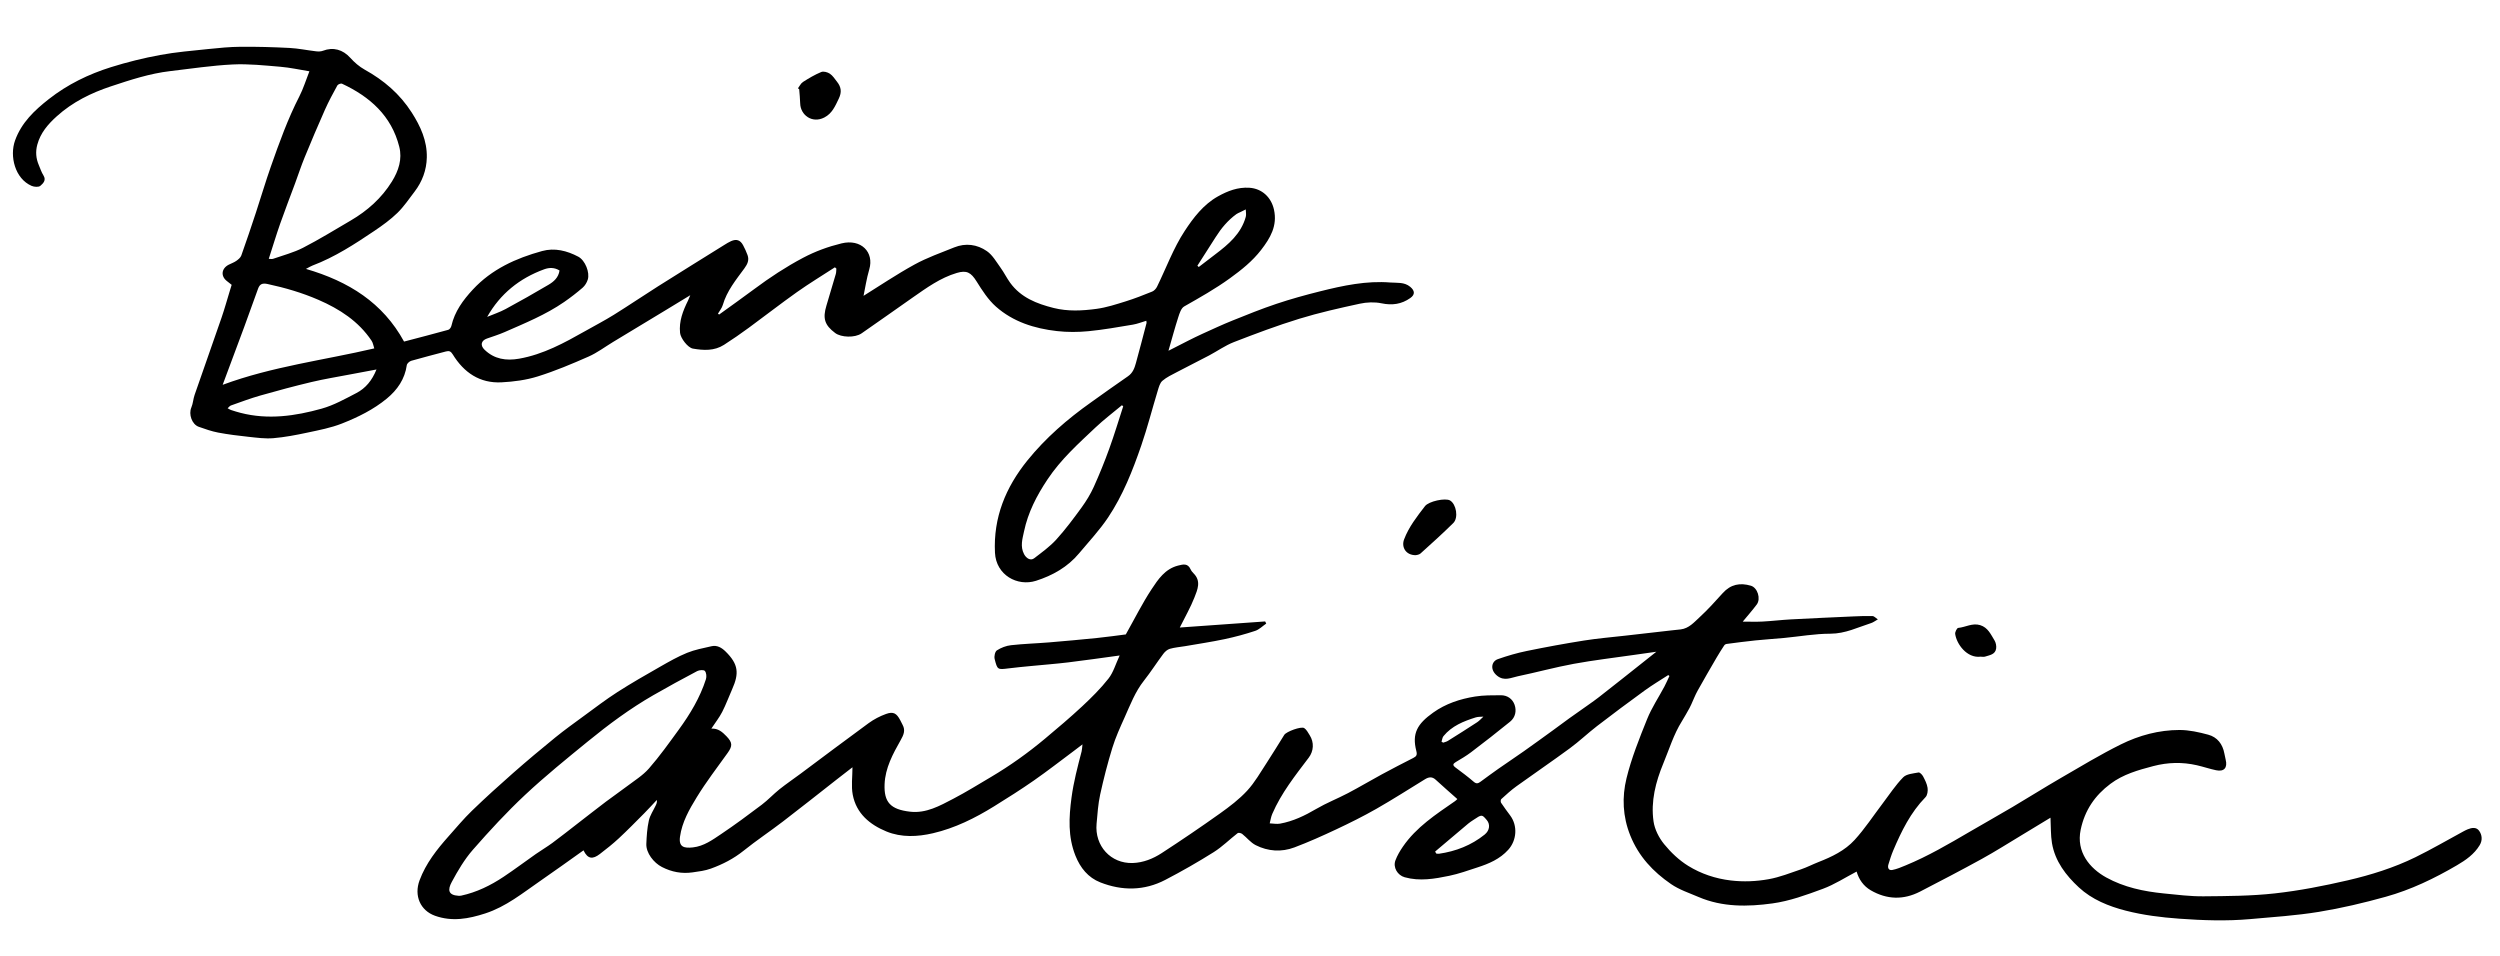 <?xml version="1.0" encoding="utf-8"?>
<!-- Generator: Adobe Illustrator 16.0.0, SVG Export Plug-In . SVG Version: 6.00 Build 0)  -->
<!DOCTYPE svg PUBLIC "-//W3C//DTD SVG 1.1//EN" "http://www.w3.org/Graphics/SVG/1.1/DTD/svg11.dtd">
<svg version="1.1" id="being_x5F_1_xA0_Image_1_" xmlns="http://www.w3.org/2000/svg" xmlns:xlink="http://www.w3.org/1999/xlink"
	 x="0px" y="0px" width="355.2px" height="135.84px" viewBox="0 0 355.2 135.84" enable-background="new 0 0 355.2 135.84"
	 xml:space="preserve">
<g>
	<path fill-rule="evenodd" clip-rule="evenodd" d="M159.081,93.131c-2.628,0.355-4.971,0.7-7.32,0.982
		c-1.75,0.21-3.509,0.342-5.264,0.514c-1.076,0.105-2.153,0.204-3.227,0.339c-1.522,0.19-1.564,0.21-1.95-1.338
		c-0.094-0.374,0.05-1.049,0.32-1.224c0.588-0.378,1.312-0.657,2.007-0.734c1.799-0.202,3.613-0.251,5.419-0.4
		c2.275-0.188,4.548-0.396,6.819-0.627c1.45-0.149,2.894-0.355,4.07-0.504c1.266-2.246,2.339-4.407,3.654-6.407
		c0.93-1.411,1.913-2.897,3.768-3.373c0.748-0.189,1.382-0.35,1.782,0.528c0.099,0.217,0.262,0.415,0.432,0.585
		c1.102,1.098,0.546,2.316,0.118,3.41c-0.555,1.423-1.331,2.758-2.083,4.276c4.137-0.296,8.134-0.578,12.13-0.864
		c0.05,0.102,0.1,0.204,0.148,0.306c-0.52,0.354-0.994,0.848-1.569,1.035c-1.428,0.473-2.888,0.868-4.361,1.178
		c-1.857,0.393-3.738,0.671-5.609,0.996c-0.72,0.123-1.46,0.175-2.157,0.376c-0.35,0.101-0.696,0.408-0.923,0.712
		c-0.939,1.254-1.781,2.581-2.752,3.809c-1.248,1.575-1.94,3.426-2.748,5.221c-0.637,1.416-1.287,2.842-1.742,4.322
		c-0.673,2.187-1.244,4.41-1.732,6.645c-0.295,1.354-0.382,2.756-0.509,4.141c-0.289,3.152,2.016,5.685,5.136,5.583
		c1.488-0.047,2.883-0.607,4.11-1.405c2.803-1.823,5.572-3.702,8.295-5.642c1.363-0.972,2.724-2.005,3.853-3.227
		c1.086-1.175,1.893-2.615,2.782-3.967c0.856-1.303,1.658-2.646,2.492-3.967c0.296-0.465,2.405-1.244,2.834-0.962
		c0.336,0.22,0.547,0.65,0.776,1.009c0.661,1.033,0.565,2.268-0.133,3.191c-1.918,2.536-3.906,5.033-5.18,7.986
		c-0.184,0.424-0.248,0.898-0.367,1.349c0.494,0.019,1.004,0.126,1.48,0.039c1.852-0.336,3.511-1.139,5.133-2.09
		c1.441-0.846,3.018-1.459,4.501-2.239c1.628-0.854,3.209-1.798,4.827-2.676c1.472-0.797,2.959-1.563,4.45-2.322
		c0.449-0.229,0.591-0.417,0.44-0.999c-0.641-2.492,0.14-3.842,2.392-5.447c1.777-1.271,3.829-1.946,5.964-2.286
		c1.195-0.191,2.43-0.176,3.647-0.182c0.934-0.006,1.665,0.521,1.959,1.356c0.301,0.856,0.112,1.787-0.628,2.392
		c-1.818,1.485-3.677,2.923-5.547,4.345c-0.687,0.521-1.438,0.959-2.18,1.401c-0.438,0.261-0.458,0.461-0.046,0.769
		c0.878,0.658,1.766,1.312,2.593,2.029c0.392,0.342,0.647,0.232,0.98-0.013c0.828-0.609,1.657-1.221,2.499-1.812
		c1.209-0.846,2.438-1.661,3.643-2.51c1.385-0.978,2.756-1.975,4.128-2.97c0.774-0.561,1.536-1.139,2.312-1.697
		c0.931-0.668,1.874-1.319,2.809-1.984c0.475-0.336,0.95-0.67,1.409-1.028c1.105-0.856,2.201-1.725,3.296-2.593
		c1.562-1.237,3.124-2.478,4.873-3.865c-1.211,0.172-2.184,0.306-3.156,0.447c-2.863,0.415-5.741,0.748-8.585,1.271
		c-2.666,0.49-5.29,1.215-7.947,1.767c-0.957,0.2-1.922,0.738-2.937-0.079c-1.037-0.835-0.823-2.03,0.106-2.356
		c1.341-0.47,2.717-0.874,4.108-1.159c2.699-0.554,5.411-1.052,8.132-1.484c1.93-0.306,3.883-0.467,5.825-0.689
		c2.201-0.253,4.403-0.502,6.604-0.753c0.431-0.049,0.863-0.087,1.296-0.138c1.183-0.137,1.92-1.017,2.705-1.737
		c1.158-1.065,2.22-2.243,3.275-3.415c1.142-1.268,2.464-1.508,4.004-1.057c0.956,0.28,1.442,1.856,0.836,2.67
		c-0.629,0.843-1.333,1.632-1.992,2.433c0.95,0,1.882,0.039,2.808-0.01c1.341-0.071,2.677-0.234,4.018-0.308
		c2.967-0.159,5.936-0.289,8.904-0.423c0.903-0.04,1.81-0.076,2.713-0.053c0.215,0.005,0.425,0.257,0.754,0.474
		c-0.399,0.225-0.651,0.425-0.937,0.519c-1.905,0.61-3.693,1.517-5.81,1.517c-2.188-0.002-4.374,0.395-6.562,0.603
		c-1.356,0.129-2.719,0.208-4.076,0.349c-1.375,0.141-2.747,0.325-4.12,0.505c-0.12,0.017-0.265,0.113-0.331,0.217
		c-0.371,0.566-0.737,1.139-1.078,1.725c-0.91,1.564-1.822,3.128-2.701,4.71c-0.344,0.621-0.598,1.292-0.895,1.939
		c-0.078,0.172-0.154,0.346-0.249,0.51c-0.359,0.633-0.706,1.274-1.092,1.892c-1.164,1.86-1.791,3.96-2.623,5.965
		c-1.092,2.634-1.807,5.4-1.396,8.259c0.164,1.133,0.77,2.323,1.501,3.221c0.963,1.183,2.131,2.293,3.423,3.09
		c1.822,1.125,3.861,1.811,6.043,2.073c1.824,0.219,3.631,0.136,5.398-0.181c1.568-0.28,3.083-0.89,4.602-1.405
		c0.838-0.286,1.631-0.701,2.457-1.025c1.904-0.742,3.769-1.639,5.142-3.144c1.469-1.609,2.674-3.459,3.998-5.202
		c0.951-1.25,1.815-2.589,2.91-3.702c0.475-0.48,1.422-0.537,2.175-0.683c0.18-0.035,0.519,0.309,0.646,0.552
		c0.272,0.516,0.554,1.063,0.639,1.63c0.064,0.428-0.018,1.047-0.293,1.327c-2.126,2.176-3.424,4.839-4.591,7.583
		c-0.271,0.642-0.476,1.313-0.681,1.98c-0.144,0.47,0.031,0.878,0.55,0.781c0.646-0.121,1.271-0.393,1.886-0.646
		c3.179-1.308,6.136-3.042,9.095-4.772c2.024-1.186,4.072-2.326,6.09-3.522c2.276-1.345,4.512-2.758,6.799-4.083
		c2.847-1.651,5.666-3.358,8.608-4.819c2.593-1.285,5.411-2.046,8.33-2.048c1.363,0,2.755,0.308,4.082,0.668
		c1.291,0.349,2.052,1.337,2.296,2.68c0.053,0.291,0.111,0.584,0.185,0.872c0.285,1.146-0.223,1.738-1.356,1.502
		c-0.922-0.192-1.817-0.503-2.736-0.712c-2.069-0.471-4.112-0.424-6.188,0.119c-2.157,0.566-4.283,1.166-6.092,2.521
		c-2.203,1.646-3.651,3.75-4.23,6.521c-0.662,3.167,1.286,5.487,3.632,6.783c2.542,1.403,5.326,1.983,8.178,2.269
		c1.873,0.186,3.755,0.425,5.63,0.409c3.388-0.031,6.795-0.041,10.153-0.415c3.476-0.387,6.935-1.062,10.344-1.854
		c3.301-0.767,6.559-1.784,9.617-3.281c2.298-1.125,4.512-2.421,6.764-3.64c0.212-0.114,0.427-0.229,0.648-0.321
		c0.587-0.242,1.247-0.357,1.646,0.201c0.43,0.6,0.492,1.354,0.082,2.038c-0.778,1.297-1.988,2.135-3.248,2.87
		c-3.195,1.869-6.531,3.476-10.1,4.467c-3.125,0.87-6.302,1.622-9.503,2.145c-3.216,0.525-6.484,0.736-9.735,1.026
		c-3.368,0.302-6.73,0.187-10.109-0.057c-2.572-0.186-5.114-0.503-7.589-1.139c-2.426-0.621-4.808-1.583-6.665-3.305
		c-1.834-1.699-3.389-3.71-3.824-6.293c-0.191-1.141-0.142-2.321-0.21-3.612c-1.359,0.823-2.696,1.641-4.037,2.447
		c-1.908,1.147-3.789,2.345-5.738,3.419c-2.89,1.592-5.817,3.114-8.747,4.63c-2.357,1.217-4.726,1.15-7.017-0.181
		c-1.028-0.597-1.684-1.543-2.008-2.66c-1.622,0.847-3.139,1.839-4.795,2.452c-2.334,0.864-4.733,1.742-7.178,2.075
		c-3.505,0.482-7.087,0.54-10.471-0.909c-1.33-0.568-2.749-1.036-3.925-1.844c-2.542-1.747-4.589-3.912-5.788-6.901
		c-1.087-2.713-1.19-5.441-0.537-8.119c0.703-2.873,1.82-5.658,2.928-8.41c0.65-1.617,1.641-3.095,2.465-4.643
		c0.258-0.486,0.473-0.992,0.707-1.486c-0.056-0.045-0.112-0.09-0.168-0.134c-1.128,0.733-2.288,1.422-3.375,2.213
		c-2.271,1.648-4.521,3.327-6.746,5.038c-1.318,1.016-2.527,2.175-3.866,3.157c-2.5,1.839-5.069,3.583-7.585,5.397
		c-0.761,0.548-1.455,1.188-2.15,1.818c-0.097,0.087-0.109,0.398-0.03,0.521c0.41,0.62,0.859,1.219,1.304,1.819
		c1.074,1.454,0.926,3.52-0.282,4.858c-1.193,1.325-2.748,1.981-4.378,2.509c-1.325,0.431-2.646,0.91-4.004,1.191
		c-2.088,0.434-4.202,0.804-6.338,0.206c-1.014-0.282-1.688-1.399-1.311-2.4c0.257-0.685,0.639-1.335,1.054-1.94
		c1.912-2.789,4.698-4.591,7.411-6.473c0.134-0.093,0.246-0.216,0.332-0.296c-1.035-0.919-2.072-1.824-3.083-2.752
		c-0.508-0.468-0.989-0.385-1.518-0.061c-2.302,1.413-4.578,2.874-6.924,4.211c-1.854,1.058-3.773,2.009-5.707,2.919
		c-1.943,0.914-3.911,1.796-5.921,2.553c-1.841,0.693-3.743,0.566-5.498-0.321c-0.725-0.367-1.266-1.08-1.921-1.596
		c-0.156-0.124-0.521-0.205-0.642-0.112c-1.147,0.887-2.187,1.938-3.408,2.705c-2.235,1.405-4.535,2.721-6.878,3.939
		c-2.988,1.557-6.127,1.572-9.223,0.356c-1.732-0.68-2.851-2.06-3.544-3.808c-1.07-2.699-0.928-5.418-0.552-8.24
		c0.3-2.242,0.869-4.393,1.434-6.562c0.067-0.259,0.067-0.535,0.122-1.001c-0.473,0.36-0.812,0.623-1.155,0.878
		c-1.915,1.426-3.798,2.896-5.756,4.26c-1.838,1.282-3.738,2.481-5.644,3.663c-2.712,1.681-5.574,3.102-8.685,3.825
		c-2.181,0.508-4.479,0.627-6.612-0.249c-2.365-0.973-4.277-2.555-4.786-5.212c-0.236-1.234-0.041-2.55-0.041-3.912
		c-0.762,0.59-1.532,1.186-2.298,1.783c-2.522,1.973-5.026,3.967-7.568,5.913c-1.848,1.416-3.792,2.708-5.606,4.165
		c-1.413,1.132-2.979,1.934-4.649,2.538c-0.826,0.301-1.73,0.412-2.609,0.536c-1.522,0.215-2.952-0.051-4.344-0.767
		c-1.16-0.595-2.266-1.997-2.213-3.281c0.045-1.109,0.116-2.238,0.357-3.316c0.167-0.751,0.639-1.431,0.975-2.143
		c0.107-0.227,0.216-0.451,0.158-0.783c-0.596,0.633-1.178,1.281-1.791,1.897c-1.189,1.197-2.372,2.404-3.607,3.553
		c-0.854,0.794-1.774,1.522-2.701,2.232c-0.991,0.757-1.704,0.757-2.317-0.525c-2.04,1.445-4.062,2.912-6.12,4.328
		c-2.506,1.725-4.875,3.677-7.848,4.638c-2.361,0.764-4.691,1.202-7.134,0.328c-2.079-0.744-3.007-2.848-2.19-5.036
		c0.901-2.415,2.459-4.384,4.141-6.274c1.082-1.217,2.128-2.474,3.296-3.603c1.903-1.839,3.866-3.619,5.854-5.366
		c1.959-1.722,3.958-3.398,5.982-5.043c1.311-1.064,2.686-2.051,4.051-3.049c1.581-1.155,3.138-2.35,4.784-3.406
		c1.991-1.278,4.05-2.453,6.107-3.627c1.236-0.706,2.485-1.418,3.798-1.953c1.098-0.448,2.294-0.664,3.458-0.935
		c0.796-0.187,1.448,0.204,1.987,0.729c1.865,1.824,1.956,3.126,0.958,5.368c-0.479,1.074-0.881,2.189-1.418,3.234
		c-0.413,0.804-0.983,1.524-1.544,2.373c0.966-0.059,1.573,0.485,2.16,1.096c0.846,0.883,0.87,1.36,0.162,2.35
		c-1.491,2.084-3.06,4.124-4.396,6.306c-1.058,1.729-2.088,3.522-2.378,5.611c-0.208,1.5,0.621,1.646,1.833,1.514
		c1.554-0.173,2.778-1.066,4.001-1.888c1.976-1.325,3.89-2.746,5.79-4.181c0.882-0.668,1.642-1.495,2.507-2.188
		c0.977-0.778,2.016-1.479,3.019-2.227c3.216-2.393,6.413-4.812,9.653-7.172c0.747-0.545,1.601-0.989,2.469-1.303
		c1.048-0.377,1.503-0.1,2.03,0.907c0.111,0.213,0.211,0.43,0.325,0.641c0.433,0.798,0.137,1.441-0.28,2.18
		c-1.101,1.95-2.189,3.949-2.28,6.252c-0.099,2.541,0.812,3.583,3.624,3.906c2.283,0.263,4.222-0.84,6.139-1.838
		c1.831-0.955,3.591-2.05,5.371-3.102c2.697-1.597,5.242-3.414,7.644-5.423c1.795-1.501,3.583-3.012,5.293-4.605
		c1.325-1.236,2.627-2.526,3.744-3.949C158.184,95.542,158.498,94.381,159.081,93.131z M65.149,127.274
		c0.097-0.004,0.239,0.011,0.373-0.021c2.197-0.475,4.182-1.447,6.036-2.684c1.552-1.033,3.042-2.158,4.572-3.229
		c0.773-0.54,1.593-1.018,2.352-1.578c1.223-0.903,2.413-1.848,3.615-2.779c1.332-1.026,2.652-2.067,3.994-3.082
		c0.97-0.734,1.979-1.416,2.946-2.154c1.081-0.825,2.283-1.555,3.164-2.562c1.527-1.746,2.879-3.649,4.247-5.528
		c1.608-2.209,3.013-4.544,3.852-7.164c0.113-0.354,0.064-0.913-0.154-1.166c-0.155-0.183-0.787-0.138-1.091,0.022
		c-2.097,1.108-4.182,2.243-6.239,3.427c-3.308,1.903-6.367,4.173-9.314,6.58c-3.019,2.466-6.058,4.921-8.899,7.583
		c-2.613,2.447-5.054,5.096-7.414,7.791c-1.194,1.366-2.145,2.979-3.007,4.586C63.595,126.409,63.65,127.182,65.149,127.274z
		 M203.904,120.987c0.051,0.096,0.102,0.188,0.153,0.284c0.129,0.012,0.261,0.051,0.386,0.031c2.4-0.345,4.604-1.203,6.497-2.727
		c0.743-0.596,0.793-1.479,0.31-2.05c-0.704-0.834-0.704-0.834-1.909-0.029c-0.247,0.166-0.501,0.323-0.726,0.514
		C207.041,118.332,205.474,119.66,203.904,120.987z M204.813,105.391c0.08,0.042,0.162,0.083,0.244,0.125
		c0.219-0.083,0.461-0.13,0.654-0.25c1.395-0.872,2.786-1.75,4.162-2.65c0.33-0.217,0.596-0.53,0.89-0.797
		c-0.365,0.033-0.751,0.004-1.095,0.111c-1.723,0.542-3.391,1.206-4.58,2.66C204.92,104.796,204.901,105.121,204.813,105.391z"/>
	<path fill-rule="evenodd" clip-rule="evenodd" d="M118.623,37.979c-1.8,1.17-3.64,2.285-5.392,3.524
		c-2.311,1.637-4.543,3.384-6.83,5.057c-1.155,0.846-2.333,1.667-3.54,2.437c-1.371,0.875-2.898,0.796-4.418,0.531
		c-0.717-0.125-1.743-1.469-1.821-2.231c-0.171-1.67,0.417-3.146,1.132-4.594c0.085-0.172,0.149-0.354,0.32-0.762
		c-1.332,0.811-2.43,1.483-3.532,2.149c-2.482,1.502-4.967,3.001-7.449,4.503c-1.153,0.697-2.245,1.528-3.466,2.067
		c-2.362,1.042-4.757,2.05-7.216,2.82c-1.646,0.516-3.419,0.752-5.149,0.841c-3.101,0.161-5.357-1.393-6.937-3.97
		c-0.273-0.446-0.518-0.538-0.97-0.416c-1.639,0.443-3.288,0.853-4.919,1.324c-0.26,0.075-0.605,0.382-0.64,0.621
		c-0.281,1.986-1.338,3.507-2.829,4.74c-1.902,1.572-4.114,2.656-6.381,3.552c-1.565,0.62-3.258,0.939-4.916,1.293
		c-1.596,0.341-3.21,0.653-4.833,0.791c-1.159,0.099-2.348-0.069-3.516-0.193c-1.444-0.154-2.892-0.332-4.317-0.601
		c-0.94-0.178-1.856-0.503-2.762-0.822c-0.984-0.347-1.468-1.787-1.057-2.744c0.239-0.558,0.262-1.205,0.462-1.784
		c1.266-3.664,2.568-7.315,3.83-10.981c0.434-1.26,0.789-2.548,1.179-3.823c0.084-0.276,0.17-0.552,0.258-0.839
		c-0.228-0.18-0.458-0.366-0.692-0.549c-0.887-0.698-0.764-1.775,0.268-2.309c0.356-0.185,0.75-0.313,1.074-0.541
		c0.284-0.2,0.61-0.462,0.719-0.767c0.725-2.027,1.408-4.069,2.082-6.113c0.715-2.17,1.359-4.366,2.118-6.521
		c1.194-3.393,2.407-6.777,4.056-9.99c0.56-1.093,0.921-2.287,1.419-3.551c-1.398-0.225-2.75-0.529-4.118-0.643
		c-2.253-0.188-4.526-0.436-6.774-0.327c-2.966,0.145-5.919,0.597-8.875,0.943c-2.91,0.34-5.683,1.254-8.443,2.17
		c-2.809,0.933-5.439,2.23-7.673,4.242c-1.255,1.131-2.322,2.36-2.775,4.036c-0.271,1-0.192,1.957,0.21,2.898
		c0.212,0.496,0.378,1.024,0.664,1.475c0.443,0.697-0.073,1.156-0.442,1.478c-0.241,0.211-0.879,0.165-1.241,0.008
		c-2.373-1.028-3.15-4.23-2.352-6.449c0.912-2.534,2.749-4.271,4.792-5.875c2.66-2.09,5.652-3.545,8.848-4.545
		c2.271-0.711,4.599-1.287,6.939-1.721c2.264-0.42,4.572-0.611,6.866-0.851c1.532-0.16,3.073-0.311,4.612-0.322
		c2.312-0.017,4.626,0.046,6.935,0.166c1.26,0.065,2.51,0.332,3.767,0.477c0.322,0.038,0.688,0.039,0.982-0.075
		c1.467-0.565,2.836-0.171,3.892,1.003c0.583,0.648,1.28,1.254,2.038,1.675c2.721,1.509,4.997,3.451,6.689,6.095
		c1.26,1.968,2.196,4.032,2.143,6.394c-0.04,1.778-0.647,3.425-1.742,4.854c-0.786,1.026-1.515,2.12-2.434,3.014
		c-0.985,0.958-2.122,1.78-3.267,2.551c-2.799,1.884-5.627,3.73-8.812,4.934c-0.219,0.083-0.419,0.213-0.918,0.473
		c6.065,1.768,10.924,4.801,13.939,10.324c2.087-0.548,4.192-1.089,6.285-1.671c0.189-0.053,0.395-0.346,0.443-0.562
		c0.465-2.046,1.662-3.662,3.041-5.152c2.679-2.895,6.134-4.456,9.848-5.478c1.78-0.49,3.535-0.047,5.136,0.801
		c0.991,0.524,1.669,2.266,1.35,3.262c-0.134,0.421-0.399,0.861-0.73,1.147c-0.837,0.724-1.719,1.405-2.63,2.034
		c-2.624,1.81-5.564,3.006-8.463,4.277c-0.813,0.356-1.668,0.618-2.507,0.914c-0.824,0.29-0.978,0.961-0.342,1.58
		c1.396,1.357,3.083,1.601,4.92,1.279c3.429-0.602,6.419-2.245,9.395-3.926c1.356-0.767,2.742-1.487,4.063-2.309
		c2.113-1.314,4.174-2.716,6.278-4.046c3.124-1.974,6.267-3.919,9.404-5.873c0.316-0.196,0.633-0.399,0.973-0.548
		c0.77-0.339,1.31-0.158,1.706,0.577c0.242,0.451,0.459,0.92,0.633,1.402c0.258,0.713,0.001,1.279-0.447,1.891
		c-1.192,1.628-2.492,3.203-3.07,5.207c-0.125,0.439-0.452,0.82-0.687,1.228c0.055,0.042,0.111,0.084,0.167,0.126
		c1.671-1.209,3.354-2.399,5.008-3.631c2.2-1.639,4.48-3.138,6.91-4.426c1.749-0.926,3.555-1.587,5.48-2.056
		c2.774-0.674,4.657,1.248,3.935,3.696c-0.392,1.33-0.593,2.717-0.812,3.758c2.235-1.387,4.67-3.034,7.235-4.444
		c1.79-0.983,3.746-1.67,5.649-2.438c1.625-0.656,3.262-0.428,4.644,0.534c0.81,0.563,1.348,1.539,1.951,2.37
		c0.49,0.676,0.857,1.44,1.347,2.116c1.522,2.101,3.766,2.978,6.17,3.584c2.029,0.512,4.082,0.401,6.107,0.128
		c1.401-0.189,2.777-0.64,4.137-1.063c1.278-0.398,2.529-0.89,3.771-1.394c0.277-0.113,0.546-0.405,0.683-0.681
		c1.303-2.656,2.33-5.491,3.942-7.941c1.218-1.854,2.649-3.744,4.711-4.898c1.39-0.777,2.832-1.335,4.474-1.229
		c1.799,0.117,3.104,1.367,3.489,3.093c0.517,2.311-0.525,4.058-1.821,5.736c-1.235,1.6-2.786,2.838-4.429,4.028
		c-2.079,1.506-4.292,2.745-6.508,4.008c-0.435,0.248-0.661,0.981-0.84,1.537c-0.484,1.5-0.891,3.025-1.391,4.758
		c1.02-0.522,1.879-0.969,2.745-1.403c0.7-0.35,1.4-0.702,2.113-1.023c1.403-0.635,2.799-1.289,4.227-1.863
		c2.07-0.833,4.142-1.672,6.256-2.379c2.04-0.683,4.12-1.257,6.207-1.779c3.276-0.82,6.589-1.527,9.994-1.251
		c0.933,0.075,1.96-0.094,2.81,0.614c0.661,0.552,0.706,1.1,0.009,1.592c-1.252,0.883-2.571,1.065-4.091,0.749
		c-0.988-0.206-2.097-0.159-3.091,0.057c-2.884,0.626-5.774,1.273-8.592,2.139c-3.14,0.965-6.224,2.125-9.288,3.314
		c-1.237,0.48-2.348,1.279-3.531,1.904c-1.514,0.799-3.05,1.558-4.563,2.357c-0.712,0.376-1.466,0.723-2.066,1.24
		c-0.357,0.309-0.509,0.903-0.66,1.397c-0.79,2.595-1.458,5.23-2.341,7.793c-1.23,3.573-2.621,7.108-4.737,10.261
		c-1.208,1.798-2.713,3.4-4.108,5.071c-1.621,1.941-3.752,3.137-6.111,3.892c-2.634,0.841-5.673-0.801-5.83-3.987
		c-0.247-5,1.521-9.288,4.605-13.107c2.595-3.211,5.689-5.886,9.05-8.265c1.745-1.235,3.472-2.493,5.237-3.697
		c0.689-0.471,0.934-1.158,1.132-1.876c0.524-1.891,1.012-3.791,1.51-5.689c0.019-0.072-0.015-0.157-0.032-0.324
		c-0.654,0.193-1.271,0.445-1.913,0.551c-2.094,0.348-4.189,0.727-6.299,0.93c-1.484,0.142-3.008,0.153-4.488-0.016
		c-3.19-0.361-6.227-1.315-8.667-3.478c-1.104-0.979-1.949-2.298-2.742-3.569c-0.802-1.286-1.411-1.631-2.821-1.211
		c-2.343,0.697-4.28,2.112-6.244,3.479c-2.433,1.693-4.838,3.427-7.281,5.105c-0.959,0.659-2.9,0.583-3.746-0.048
		c-1.503-1.123-1.801-2.07-1.247-3.898c0.454-1.495,0.9-2.993,1.333-4.494c0.07-0.242,0.054-0.51,0.078-0.766
		C118.763,38.097,118.693,38.039,118.623,37.979z M38.187,36.777c0.247,0,0.456,0.051,0.626-0.009
		c1.422-0.499,2.908-0.879,4.238-1.563c2.313-1.19,4.535-2.559,6.782-3.875c2.377-1.391,4.383-3.172,5.851-5.539
		c0.95-1.534,1.487-3.18,1.045-4.936c-1.109-4.409-4.176-7.117-8.14-8.965c-0.155-0.072-0.571,0.089-0.661,0.253
		c-0.621,1.132-1.237,2.271-1.762,3.45c-0.997,2.242-1.954,4.503-2.885,6.772c-0.495,1.207-0.898,2.45-1.351,3.675
		c-0.708,1.918-1.451,3.823-2.127,5.752C39.235,33.416,38.739,35.065,38.187,36.777z M31.636,54.674
		c7.063-2.614,14.385-3.494,21.542-5.173c-0.13-0.384-0.181-0.786-0.383-1.087c-1.859-2.781-4.562-4.515-7.546-5.811
		c-2.318-1.006-4.747-1.718-7.23-2.25c-0.753-0.162-1.117,0.01-1.355,0.669c-0.653,1.805-1.296,3.614-1.96,5.416
		C33.716,49.114,32.713,51.785,31.636,54.674z M159.584,57.733c-0.06-0.053-0.12-0.106-0.18-0.159
		c-1.26,1.053-2.576,2.047-3.767,3.172c-2.432,2.296-4.911,4.521-6.802,7.361c-1.542,2.312-2.772,4.689-3.342,7.396
		c-0.224,1.062-0.567,2.133,0.003,3.225c0.324,0.618,0.937,0.976,1.434,0.594c1.089-0.837,2.227-1.652,3.144-2.66
		c1.3-1.43,2.461-2.995,3.601-4.561c0.665-0.915,1.265-1.899,1.731-2.928c0.806-1.78,1.539-3.598,2.204-5.436
		C158.328,61.757,158.932,59.736,159.584,57.733z M53.492,52.496c-1.382,0.259-2.559,0.476-3.733,0.701
		c-1.83,0.352-3.672,0.647-5.484,1.077c-2.436,0.58-4.855,1.23-7.264,1.916c-1.42,0.404-2.807,0.928-4.201,1.42
		c-0.18,0.063-0.313,0.26-0.468,0.395c0.16,0.085,0.312,0.195,0.482,0.25c0.448,0.148,0.901,0.286,1.357,0.404
		c3.904,1.009,7.757,0.457,11.527-0.6c1.716-0.48,3.329-1.385,4.928-2.215C51.944,55.167,52.859,54.062,53.492,52.496z
		 M69.217,45.022c0.874-0.366,1.784-0.663,2.614-1.11c2.058-1.11,4.091-2.265,6.105-3.453c0.75-0.443,1.417-1.027,1.562-2.027
		c-0.709-0.442-1.451-0.438-2.188-0.168C73.819,39.541,71.074,41.739,69.217,45.022z M170.126,37.75
		c0.063,0.062,0.128,0.125,0.191,0.187c0.786-0.603,1.567-1.209,2.357-1.806c1.878-1.419,3.66-2.923,4.325-5.32
		c0.09-0.327,0.004-0.703-0.001-1.057c-0.254,0.127-0.509,0.253-0.763,0.38c-0.189,0.094-0.397,0.163-0.565,0.285
		c-1.214,0.883-2.156,2.012-2.953,3.277C171.864,35.054,170.991,36.399,170.126,37.75z"/>
	<path fill-rule="evenodd" clip-rule="evenodd" d="M201.153,78.88c-1.414,0.011-2.078-1.145-1.658-2.249
		c0.678-1.782,1.833-3.244,2.971-4.723c0.531-0.688,2.893-1.195,3.56-0.799c0.884,0.525,1.219,2.453,0.458,3.204
		c-1.508,1.488-3.084,2.91-4.66,4.328C201.607,78.838,201.229,78.854,201.153,78.88z"/>
	<path fill-rule="evenodd" clip-rule="evenodd" d="M113.372,12.546c0.234-0.306,0.409-0.705,0.714-0.899
		c0.831-0.529,1.688-1.04,2.595-1.415c0.329-0.137,0.899,0.021,1.227,0.241c0.413,0.278,0.704,0.748,1.024,1.153
		c0.586,0.742,0.69,1.463,0.24,2.393c-0.51,1.057-0.937,2.099-2.048,2.673c-1.75,0.903-3.395-0.367-3.432-1.987
		c-0.016-0.679-0.094-1.356-0.143-2.034C113.49,12.629,113.431,12.587,113.372,12.546z"/>
	<path fill-rule="evenodd" clip-rule="evenodd" d="M281.391,93.301c-1.935,0.236-3.402-1.796-3.599-3.23
		c-0.038-0.275,0.251-0.842,0.429-0.857c1.044-0.098,2.009-0.734,3.121-0.395c1.111,0.342,1.507,1.314,2.034,2.162
		c0.197,0.32,0.291,0.789,0.237,1.163c-0.121,0.855-0.923,0.935-1.565,1.145C281.85,93.355,281.611,93.298,281.391,93.301z"/>
</g>
</svg>
